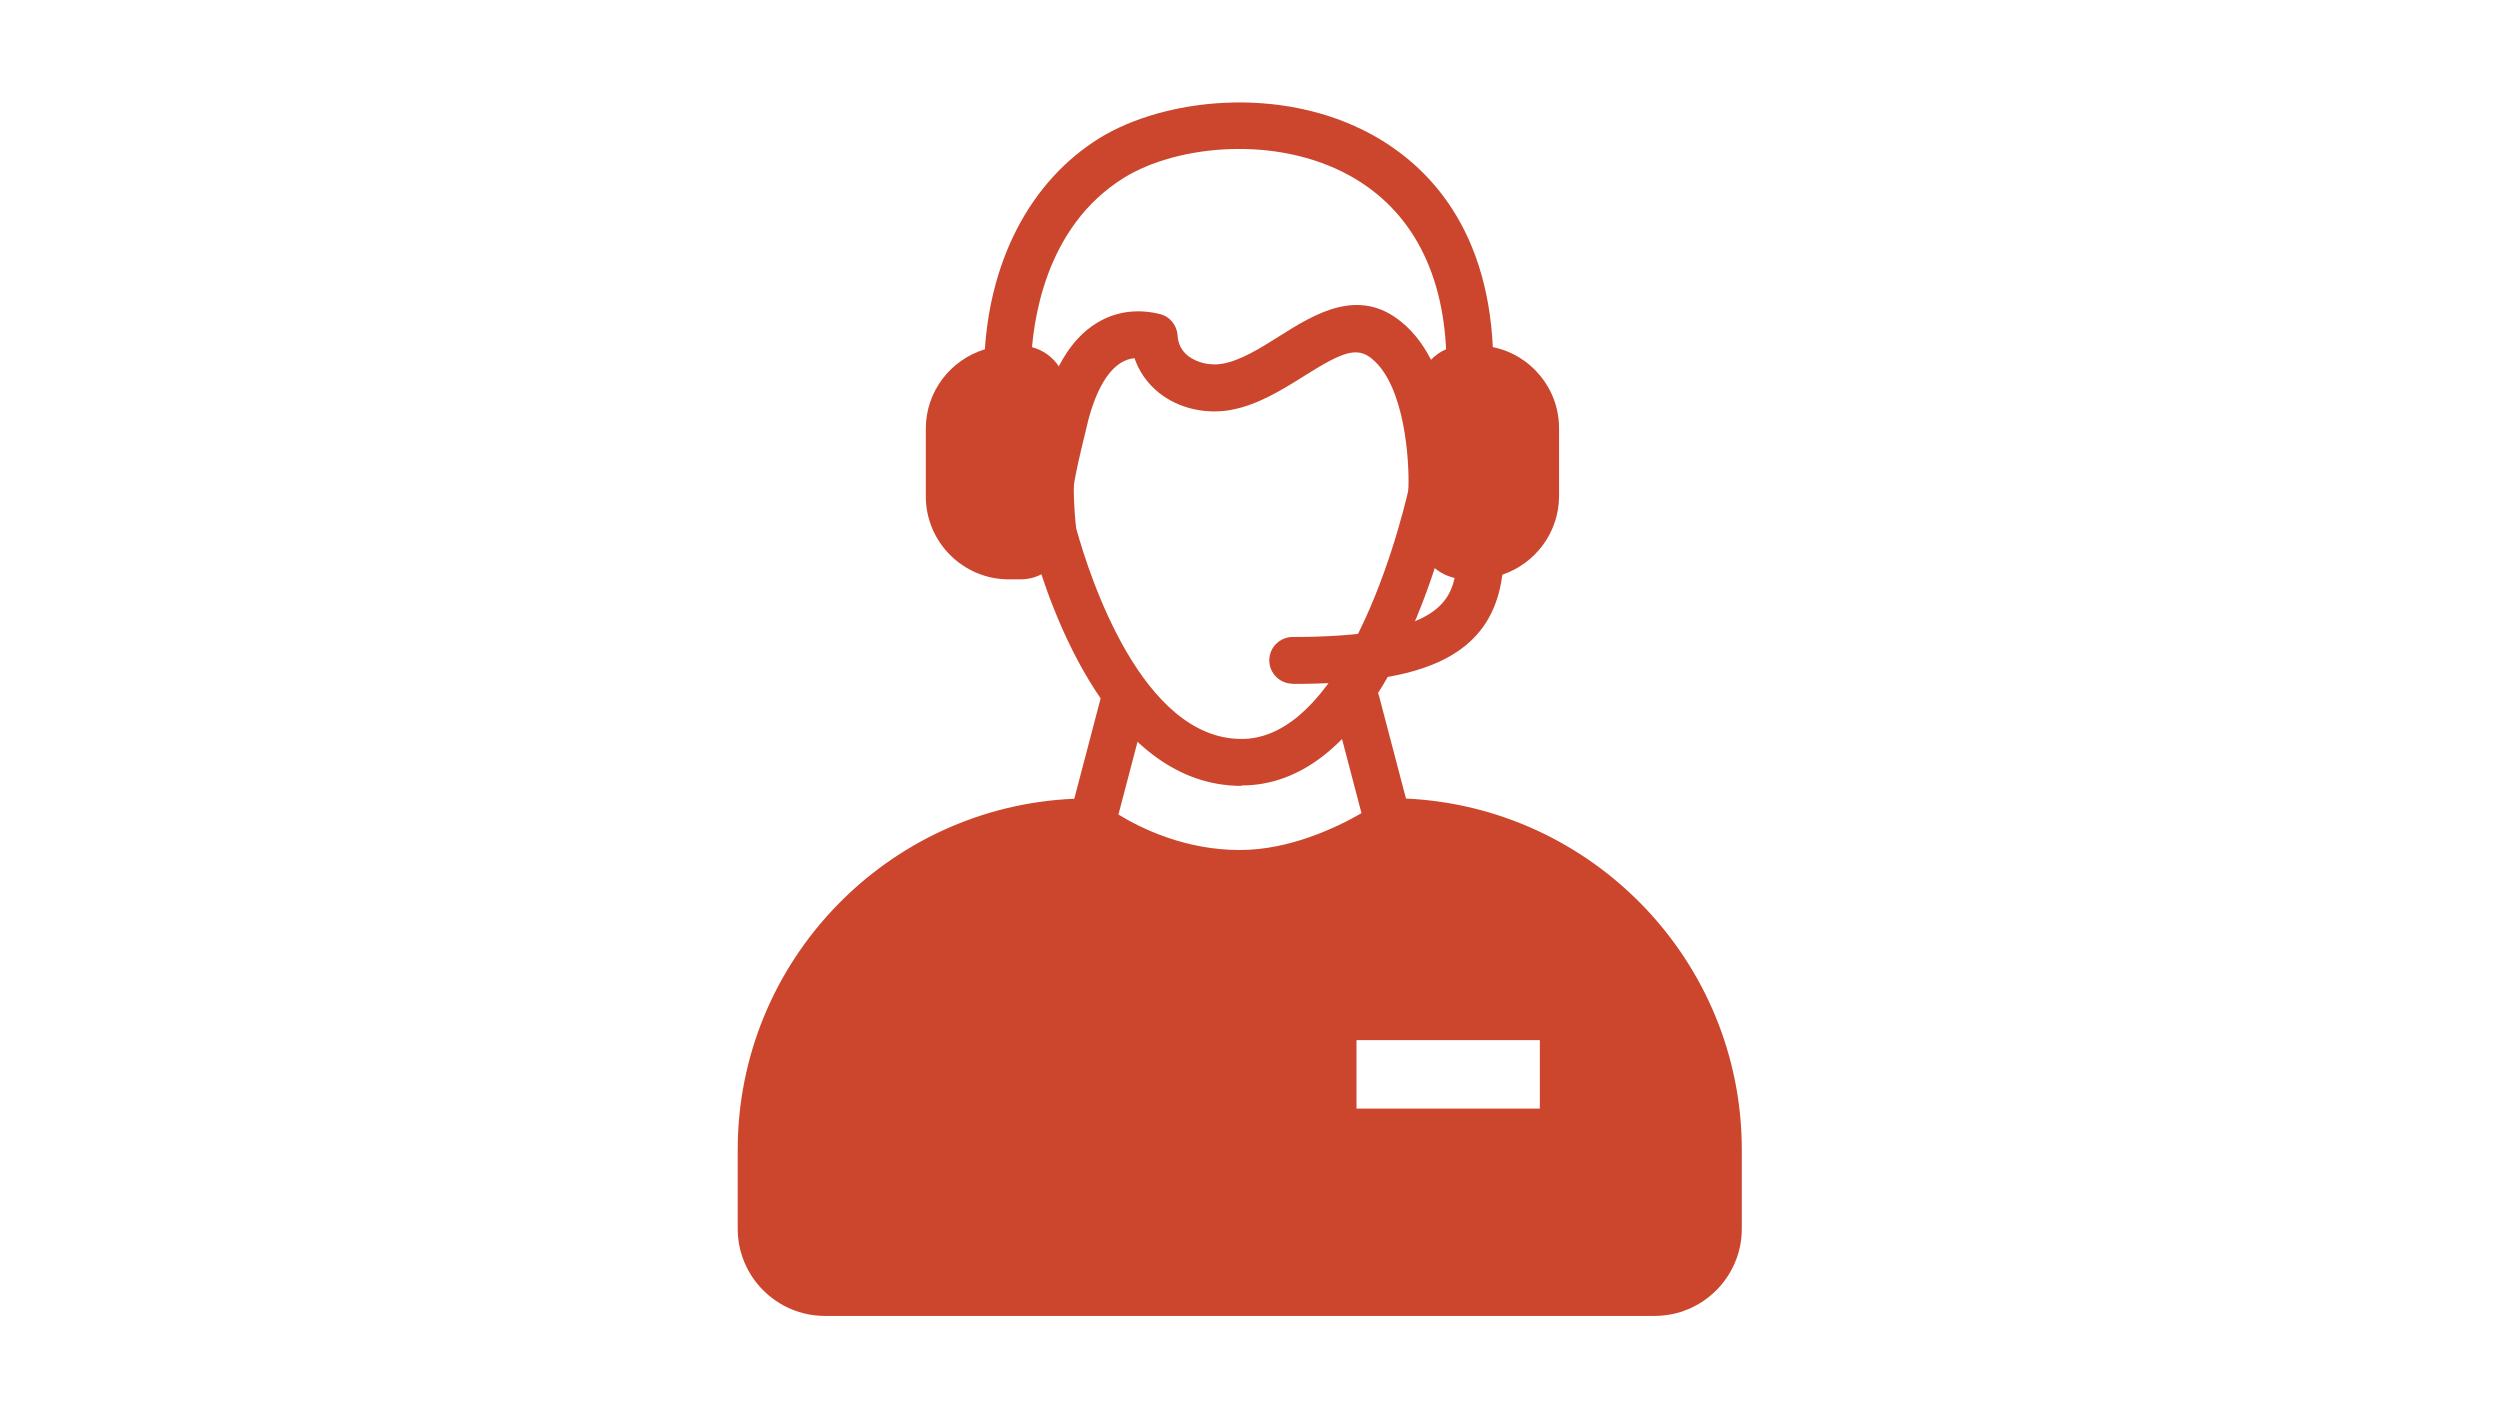 <svg xmlns="http://www.w3.org/2000/svg" fill="none" viewBox="0 0 122 69" height="69" width="122">
<path fill="#CC462E" d="M49.174 18.804C49.174 18.804 49.145 18.804 49.135 18.804C48.507 18.785 48.013 18.253 48.032 17.625C48.197 12.813 50.248 8.852 53.662 6.736C56.767 4.823 62.473 4.117 66.952 6.572C69.612 8.031 72.794 11.142 72.871 17.645C72.871 18.273 72.378 18.794 71.739 18.794C71.739 18.794 71.739 18.794 71.73 18.794C71.101 18.794 70.598 18.292 70.588 17.664C70.54 13.383 68.905 10.243 65.849 8.562C62.27 6.591 57.453 7.074 54.861 8.668C50.954 11.084 50.383 15.78 50.315 17.693C50.296 18.311 49.793 18.794 49.174 18.794V18.804Z"></path>
<path fill="#CC462E" d="M69.998 25.461C69.64 25.461 69.292 25.297 69.07 24.988C68.905 24.756 68.789 24.466 68.75 24.157C68.741 24.06 68.731 23.964 68.731 23.867C68.731 23.848 68.731 23.838 68.731 23.819C68.779 22.514 68.567 18.833 66.951 17.509C66.216 16.901 65.51 17.171 63.624 18.36C62.56 19.026 61.361 19.78 60.026 20.012C58.788 20.224 57.492 19.915 56.563 19.171C56.002 18.727 55.596 18.147 55.364 17.48C55.132 17.5 54.909 17.577 54.706 17.702C53.981 18.147 53.4 19.229 53.023 20.852C52.994 20.988 52.956 21.152 52.907 21.335C52.743 22.031 52.481 23.075 52.385 23.819C52.298 24.447 51.717 24.872 51.098 24.785C50.47 24.698 50.044 24.118 50.131 23.5C50.247 22.649 50.518 21.529 50.702 20.794C50.74 20.62 50.779 20.456 50.808 20.331C51.331 18.079 52.249 16.533 53.526 15.76C54.435 15.2 55.499 15.055 56.602 15.325C57.086 15.441 57.434 15.867 57.463 16.359C57.492 16.794 57.666 17.123 57.985 17.374C58.411 17.702 59.059 17.857 59.649 17.751C60.539 17.596 61.496 16.997 62.415 16.417C64.146 15.325 66.303 13.973 68.412 15.731C71.052 17.896 71.052 22.823 71.023 23.78C71.275 24.273 71.13 24.891 70.675 25.22C70.472 25.365 70.24 25.432 70.008 25.432L69.998 25.461Z"></path>
<path fill="#CC462E" d="M68.78 39.781C68.46 39.761 68.151 39.752 67.832 39.752C67.832 39.752 67.425 40.051 66.739 40.438C65.414 41.182 63.054 42.274 60.51 42.274C57.753 42.274 55.519 41.24 54.271 40.496C53.575 40.08 53.178 39.752 53.178 39.752C52.869 39.752 52.569 39.752 52.259 39.781C48.1 40.013 44.357 41.79 41.591 44.544C38.631 47.501 36.793 51.598 36.793 56.11V59.965C36.793 61.878 38.341 63.424 40.256 63.424H80.744C82.659 63.424 84.207 61.878 84.207 59.965V56.11C84.207 47.395 77.378 40.273 68.78 39.781ZM66.197 50.757H75.144V54.1H66.197V50.757Z"></path>
<path fill="#CC462E" d="M68.615 38.969C68.354 38.959 68.093 38.95 67.832 38.95C67.667 38.95 67.493 39.008 67.358 39.104C67.348 39.104 67.01 39.356 66.439 39.684C65.22 40.389 62.928 41.481 60.5 41.481C57.859 41.481 55.722 40.447 54.581 39.752C54.01 39.404 53.691 39.143 53.681 39.143C53.536 39.027 53.352 38.959 53.168 38.959C52.917 38.959 52.665 38.959 52.424 38.979C43.303 39.365 36 46.902 36 56.11V59.965C36 62.313 37.915 64.217 40.256 64.217H80.744C83.095 64.217 85 62.303 85 59.965V56.11C85 46.911 77.717 39.385 68.605 38.969H68.615ZM83.404 59.965C83.404 61.434 82.205 62.622 80.744 62.622H40.256C38.786 62.622 37.596 61.434 37.596 59.965V56.11C37.596 47.723 44.27 40.863 52.598 40.554C52.694 40.554 52.801 40.554 52.907 40.554C53.033 40.641 53.188 40.757 53.391 40.892C54.59 41.684 57.173 43.076 60.5 43.076C63.527 43.076 66.265 41.665 67.551 40.892C67.774 40.757 67.948 40.641 68.083 40.554C68.209 40.554 68.325 40.554 68.451 40.563C76.759 40.892 83.414 47.742 83.414 56.11V59.965H83.404Z"></path>
<path fill="#CC462E" d="M60.587 38.351C54.3 38.351 51.311 29.983 50.315 26.379C50.189 25.935 50.112 24.456 50.112 23.674C50.112 23.046 50.625 22.534 51.253 22.534C51.882 22.534 52.395 23.046 52.395 23.674C52.395 24.543 52.482 25.577 52.52 25.79C53.197 28.234 55.751 36.061 60.587 36.061C62.541 36.061 64.369 34.505 66.013 31.433C67.648 28.37 68.538 24.775 68.77 23.741C68.828 23.49 68.857 23.345 68.857 23.336C68.983 22.717 69.582 22.311 70.192 22.437C70.811 22.553 71.217 23.152 71.091 23.77C71.091 23.77 71.062 23.944 70.985 24.244C70.666 25.654 69.737 29.288 68.015 32.505C65.945 36.37 63.45 38.331 60.577 38.331L60.587 38.351Z"></path>
<path fill="#CC462E" d="M67.638 40.892C67.135 40.892 66.671 40.554 66.535 40.042L65.094 34.553C64.93 33.945 65.297 33.317 65.907 33.162C66.516 32.998 67.145 33.365 67.3 33.974L68.741 39.462C68.905 40.071 68.538 40.699 67.928 40.853C67.832 40.882 67.735 40.892 67.638 40.892Z"></path>
<path fill="#CC462E" d="M53.401 40.892C53.304 40.892 53.207 40.882 53.111 40.853C52.501 40.689 52.134 40.071 52.298 39.462L53.739 33.974C53.904 33.365 54.523 32.998 55.132 33.162C55.741 33.326 56.109 33.945 55.944 34.553L54.503 40.042C54.368 40.554 53.904 40.892 53.401 40.892Z"></path>
<path fill="#CC462E" d="M63.083 33.365C62.454 33.365 61.941 32.853 61.941 32.225C61.941 31.597 62.454 31.085 63.083 31.085C64.553 31.085 65.82 31.007 66.855 30.863C70.579 30.321 70.985 28.911 71.091 27.394C71.14 26.766 71.681 26.292 72.31 26.341C72.939 26.389 73.413 26.93 73.364 27.558C73.132 30.824 71.217 32.544 67.174 33.123C66.013 33.288 64.669 33.375 63.073 33.375L63.083 33.365Z"></path>
<path fill="#CC462E" d="M49.232 17.664H49.793C50.596 17.664 51.244 18.311 51.244 19.113V26.012C51.244 26.814 50.596 27.461 49.793 27.461H49.232C47.433 27.461 45.982 26.002 45.982 24.215V20.91C45.982 19.113 47.443 17.664 49.232 17.664Z"></path>
<path fill="#CC462E" d="M51.669 17.876C51.369 17.422 50.905 17.084 50.353 16.939C50.17 16.891 49.986 16.872 49.792 16.872H49.231C48.825 16.872 48.429 16.93 48.061 17.046C46.398 17.548 45.179 19.094 45.179 20.92V24.224C45.179 26.456 46.997 28.273 49.231 28.273H49.792C50.16 28.273 50.508 28.186 50.808 28.032C51.543 27.655 52.046 26.901 52.046 26.022V19.123C52.046 18.669 51.911 18.234 51.669 17.876ZM50.45 26.022C50.45 26.167 50.402 26.302 50.325 26.408C50.208 26.572 50.015 26.669 49.802 26.669H49.241C47.887 26.669 46.784 25.568 46.784 24.215V20.91C46.784 19.819 47.5 18.891 48.496 18.572C48.729 18.495 48.98 18.456 49.241 18.456H49.802C49.86 18.456 49.918 18.456 49.967 18.476C50.247 18.553 50.45 18.804 50.45 19.104V26.002V26.022Z"></path>
<path fill="#CC462E" d="M72.019 27.481H71.458C70.656 27.481 70.007 26.833 70.007 26.031V19.133C70.007 18.331 70.656 17.683 71.458 17.683H72.019C73.818 17.683 75.269 19.142 75.269 20.93V24.234C75.269 26.031 73.809 27.481 72.019 27.481Z"></path>
<path fill="#CC462E" d="M71.042 18.582C71.042 18.582 71.023 18.562 71.013 18.553C71.013 18.553 70.994 18.543 70.984 18.533C70.965 18.514 70.946 18.495 70.926 18.475C70.926 18.475 70.917 18.466 70.907 18.456C70.888 18.437 70.868 18.417 70.849 18.398C70.849 18.398 70.839 18.389 70.83 18.379C70.83 18.369 70.81 18.36 70.801 18.35C70.801 18.34 70.781 18.331 70.781 18.321C70.762 18.292 70.743 18.263 70.733 18.234C70.714 18.205 70.704 18.176 70.684 18.147C70.684 18.147 70.684 18.147 70.684 18.137C70.675 18.118 70.665 18.089 70.656 18.07C70.656 18.06 70.656 18.05 70.646 18.041C70.646 18.012 70.626 17.983 70.626 17.963C70.588 17.992 70.54 18.021 70.501 18.06C70.481 18.079 70.472 18.089 70.452 18.108C70.414 18.147 70.375 18.186 70.346 18.224C70.336 18.244 70.317 18.253 70.307 18.273C70.288 18.292 70.278 18.311 70.259 18.34C70.249 18.36 70.24 18.369 70.23 18.389C70.23 18.398 70.211 18.417 70.201 18.427C70.201 18.427 70.201 18.427 70.201 18.437C70.182 18.466 70.172 18.495 70.162 18.514C70.162 18.514 70.162 18.514 70.162 18.524C70.162 18.543 70.143 18.562 70.143 18.582C70.133 18.611 70.124 18.63 70.114 18.659C70.114 18.669 70.114 18.688 70.104 18.698C70.104 18.707 70.104 18.727 70.094 18.736C70.094 18.765 70.075 18.794 70.075 18.823C70.075 18.852 70.066 18.881 70.056 18.91C70.056 18.91 70.056 18.959 70.056 18.978C70.056 18.978 70.056 18.988 70.056 18.997C70.056 19.017 70.056 19.036 70.056 19.046C70.056 19.075 70.056 19.104 70.056 19.132V22.447C70.056 22.447 70.085 22.447 70.104 22.447C70.114 22.447 70.133 22.447 70.143 22.447C70.162 22.447 70.182 22.447 70.201 22.447C70.22 22.447 70.24 22.447 70.259 22.447C70.278 22.447 70.298 22.447 70.317 22.466C70.336 22.466 70.356 22.476 70.375 22.485C70.394 22.485 70.414 22.495 70.433 22.505C70.433 22.505 70.452 22.505 70.452 22.514C70.472 22.514 70.481 22.524 70.501 22.534C70.501 22.534 70.501 22.534 70.51 22.534C70.51 22.534 70.52 22.534 70.53 22.534C70.549 22.534 70.569 22.553 70.578 22.563C70.578 22.563 70.578 22.563 70.588 22.563C70.588 22.563 70.607 22.563 70.607 22.572C70.617 22.572 70.626 22.582 70.636 22.591C70.636 22.591 70.646 22.591 70.656 22.601C70.656 22.601 70.656 22.601 70.665 22.611C70.714 22.649 70.752 22.688 70.801 22.727V19.065C70.801 18.852 70.907 18.659 71.062 18.543C71.062 18.543 71.052 18.543 71.042 18.533V18.582ZM71.042 18.582C71.042 18.582 71.023 18.562 71.013 18.562C71.013 18.562 70.994 18.553 70.984 18.543C70.965 18.524 70.946 18.504 70.926 18.485C70.926 18.485 70.917 18.475 70.907 18.466C70.888 18.446 70.868 18.427 70.849 18.408C70.849 18.408 70.839 18.398 70.83 18.389C70.83 18.379 70.81 18.369 70.801 18.36C70.801 18.35 70.781 18.34 70.781 18.331C70.762 18.302 70.743 18.273 70.733 18.244C70.733 18.244 70.723 18.224 70.714 18.215C70.704 18.195 70.694 18.176 70.684 18.157C70.684 18.157 70.684 18.157 70.684 18.147C70.675 18.128 70.665 18.099 70.656 18.079C70.656 18.07 70.656 18.06 70.646 18.05C70.646 18.021 70.626 17.992 70.626 17.973C70.588 18.002 70.54 18.031 70.501 18.07C70.481 18.089 70.472 18.099 70.452 18.118C70.414 18.157 70.375 18.195 70.346 18.234C70.336 18.253 70.317 18.263 70.307 18.282C70.288 18.302 70.278 18.321 70.259 18.35C70.249 18.369 70.24 18.379 70.23 18.398C70.23 18.408 70.211 18.427 70.201 18.437C70.201 18.437 70.201 18.437 70.201 18.446C70.182 18.475 70.172 18.504 70.162 18.524C70.162 18.524 70.162 18.524 70.162 18.533C70.162 18.553 70.143 18.572 70.143 18.591C70.133 18.62 70.124 18.64 70.114 18.669C70.114 18.678 70.114 18.698 70.104 18.707C70.104 18.717 70.104 18.736 70.094 18.746C70.094 18.775 70.075 18.804 70.075 18.833C70.075 18.862 70.066 18.891 70.056 18.92C70.056 18.92 70.056 18.968 70.056 18.988C70.056 18.988 70.056 18.997 70.056 19.007C70.056 19.026 70.056 19.046 70.056 19.055C70.056 19.084 70.056 19.113 70.056 19.142V22.456C70.056 22.456 70.085 22.456 70.104 22.456C70.114 22.456 70.133 22.456 70.143 22.456C70.162 22.456 70.182 22.456 70.201 22.456C70.22 22.456 70.24 22.456 70.259 22.456C70.278 22.456 70.298 22.456 70.317 22.476C70.336 22.476 70.356 22.485 70.375 22.495C70.394 22.495 70.414 22.505 70.433 22.514C70.433 22.514 70.452 22.514 70.452 22.524C70.472 22.524 70.481 22.534 70.501 22.543C70.501 22.543 70.501 22.543 70.51 22.543C70.51 22.543 70.52 22.543 70.53 22.543C70.549 22.543 70.569 22.563 70.578 22.572C70.578 22.572 70.578 22.572 70.588 22.572C70.588 22.572 70.607 22.572 70.607 22.582C70.617 22.582 70.626 22.591 70.636 22.601C70.636 22.601 70.646 22.601 70.656 22.611C70.656 22.611 70.656 22.611 70.665 22.62C70.714 22.659 70.752 22.698 70.801 22.736V19.075C70.801 18.862 70.907 18.669 71.062 18.553C71.062 18.553 71.052 18.553 71.042 18.543V18.582ZM71.042 18.582C71.042 18.582 71.023 18.562 71.013 18.562C71.013 18.562 70.994 18.553 70.984 18.543C70.965 18.524 70.946 18.504 70.926 18.485C70.926 18.485 70.917 18.475 70.907 18.466C70.888 18.446 70.868 18.427 70.849 18.408C70.849 18.408 70.839 18.398 70.83 18.389C70.83 18.379 70.81 18.369 70.801 18.36C70.801 18.35 70.781 18.34 70.781 18.331C70.762 18.302 70.743 18.273 70.733 18.244C70.733 18.244 70.723 18.224 70.714 18.215C70.704 18.195 70.694 18.176 70.684 18.157C70.684 18.157 70.684 18.157 70.684 18.147C70.675 18.128 70.665 18.099 70.656 18.079C70.656 18.07 70.656 18.06 70.646 18.05C70.646 18.021 70.626 17.992 70.626 17.973C70.588 18.002 70.54 18.031 70.501 18.07C70.481 18.089 70.472 18.099 70.452 18.118C70.414 18.157 70.375 18.195 70.346 18.234C70.336 18.253 70.317 18.263 70.307 18.282C70.288 18.302 70.278 18.321 70.259 18.35C70.249 18.369 70.24 18.379 70.23 18.398C70.23 18.408 70.211 18.427 70.201 18.437C70.201 18.437 70.201 18.437 70.201 18.446C70.182 18.475 70.172 18.504 70.162 18.524C70.162 18.524 70.162 18.524 70.162 18.533C70.162 18.553 70.143 18.572 70.143 18.591C70.133 18.62 70.124 18.64 70.114 18.669C70.114 18.678 70.114 18.698 70.104 18.707C70.104 18.717 70.104 18.736 70.094 18.746C70.094 18.775 70.075 18.804 70.075 18.833C70.075 18.862 70.066 18.891 70.056 18.92C70.056 18.92 70.056 18.968 70.056 18.988C70.056 18.988 70.056 18.997 70.056 19.007C70.056 19.026 70.056 19.046 70.056 19.055C70.056 19.084 70.056 19.113 70.056 19.142V22.456C70.056 22.456 70.085 22.456 70.104 22.456C70.114 22.456 70.133 22.456 70.143 22.456C70.162 22.456 70.182 22.456 70.201 22.456C70.22 22.456 70.24 22.456 70.259 22.456C70.278 22.456 70.298 22.456 70.317 22.476C70.336 22.476 70.356 22.485 70.375 22.495C70.394 22.495 70.414 22.505 70.433 22.514C70.433 22.514 70.452 22.514 70.452 22.524C70.472 22.524 70.481 22.534 70.501 22.543C70.501 22.543 70.501 22.543 70.51 22.543C70.51 22.543 70.52 22.543 70.53 22.543C70.549 22.543 70.569 22.563 70.578 22.572C70.578 22.572 70.578 22.572 70.588 22.572C70.588 22.572 70.607 22.572 70.607 22.582C70.617 22.582 70.626 22.591 70.636 22.601C70.636 22.601 70.646 22.601 70.656 22.611C70.656 22.611 70.656 22.611 70.665 22.62C70.714 22.659 70.752 22.698 70.801 22.736V19.075C70.801 18.862 70.907 18.669 71.062 18.553C71.062 18.553 71.052 18.553 71.042 18.543V18.582ZM71.042 18.582C71.042 18.582 71.023 18.562 71.013 18.562C71.013 18.562 70.994 18.553 70.984 18.543C70.965 18.524 70.946 18.504 70.926 18.485C70.926 18.485 70.917 18.475 70.907 18.466C70.888 18.446 70.868 18.427 70.849 18.408C70.849 18.408 70.839 18.398 70.83 18.389C70.83 18.379 70.81 18.369 70.801 18.36C70.801 18.35 70.781 18.34 70.781 18.331C70.762 18.302 70.743 18.273 70.733 18.244C70.733 18.244 70.723 18.224 70.714 18.215C70.704 18.195 70.694 18.176 70.684 18.157C70.684 18.157 70.684 18.157 70.684 18.147C70.675 18.128 70.665 18.099 70.656 18.079C70.656 18.07 70.656 18.06 70.646 18.05C70.646 18.021 70.626 17.992 70.626 17.973C70.588 18.002 70.54 18.031 70.501 18.07C70.481 18.089 70.472 18.099 70.452 18.118C70.414 18.157 70.375 18.195 70.346 18.234C70.336 18.253 70.317 18.263 70.307 18.282C70.288 18.302 70.278 18.321 70.259 18.35C70.249 18.369 70.24 18.379 70.23 18.398C70.23 18.408 70.211 18.427 70.201 18.437C70.201 18.437 70.201 18.437 70.201 18.446C70.182 18.475 70.172 18.504 70.162 18.524C70.162 18.524 70.162 18.524 70.162 18.533C70.162 18.553 70.143 18.572 70.143 18.591C70.133 18.62 70.124 18.64 70.114 18.669C70.114 18.678 70.114 18.698 70.104 18.707C70.104 18.717 70.104 18.736 70.094 18.746C70.094 18.775 70.075 18.804 70.075 18.833C70.075 18.862 70.066 18.891 70.056 18.92C70.056 18.92 70.056 18.968 70.056 18.988C70.056 18.988 70.056 18.997 70.056 19.007C70.056 19.026 70.056 19.046 70.056 19.055C70.056 19.084 70.056 19.113 70.056 19.142V22.456C70.056 22.456 70.085 22.456 70.104 22.456C70.114 22.456 70.133 22.456 70.143 22.456C70.162 22.456 70.182 22.456 70.201 22.456C70.22 22.456 70.24 22.456 70.259 22.456C70.278 22.456 70.298 22.456 70.317 22.476C70.336 22.476 70.356 22.485 70.375 22.495C70.394 22.495 70.414 22.505 70.433 22.514C70.433 22.514 70.452 22.514 70.452 22.524C70.472 22.524 70.481 22.534 70.501 22.543C70.501 22.543 70.501 22.543 70.51 22.543C70.51 22.543 70.52 22.543 70.53 22.543C70.549 22.543 70.569 22.563 70.578 22.572C70.578 22.572 70.578 22.572 70.588 22.572C70.588 22.572 70.607 22.572 70.607 22.582C70.617 22.582 70.626 22.591 70.636 22.601C70.636 22.601 70.646 22.601 70.656 22.611C70.656 22.611 70.656 22.611 70.665 22.62C70.714 22.659 70.752 22.698 70.801 22.736V19.075C70.801 18.862 70.907 18.669 71.062 18.553C71.062 18.553 71.052 18.553 71.042 18.543V18.582ZM71.042 18.582C71.042 18.582 71.023 18.562 71.013 18.562C71.013 18.562 70.994 18.553 70.984 18.543C70.965 18.524 70.946 18.504 70.926 18.485C70.926 18.485 70.917 18.475 70.907 18.466C70.888 18.446 70.868 18.427 70.849 18.408C70.849 18.408 70.839 18.398 70.83 18.389C70.83 18.379 70.81 18.369 70.801 18.36C70.801 18.35 70.781 18.34 70.781 18.331C70.762 18.302 70.743 18.273 70.733 18.244C70.733 18.244 70.723 18.224 70.714 18.215C70.704 18.195 70.694 18.176 70.684 18.157C70.684 18.157 70.684 18.157 70.684 18.147C70.675 18.128 70.665 18.099 70.656 18.079C70.656 18.07 70.656 18.06 70.646 18.05C70.646 18.021 70.626 17.992 70.626 17.973C70.588 18.002 70.54 18.031 70.501 18.07C70.481 18.089 70.472 18.099 70.452 18.118C70.414 18.157 70.375 18.195 70.346 18.234C70.336 18.253 70.317 18.263 70.307 18.282C70.288 18.302 70.278 18.321 70.259 18.35C70.249 18.369 70.24 18.379 70.23 18.398C70.23 18.408 70.211 18.427 70.201 18.437C70.201 18.437 70.201 18.437 70.201 18.446C70.182 18.475 70.172 18.504 70.162 18.524C70.162 18.524 70.162 18.524 70.162 18.533C70.162 18.553 70.143 18.572 70.143 18.591C70.133 18.62 70.124 18.64 70.114 18.669C70.114 18.678 70.114 18.698 70.104 18.707C70.104 18.717 70.104 18.736 70.094 18.746C70.094 18.775 70.075 18.804 70.075 18.833C70.075 18.862 70.066 18.891 70.056 18.92C70.056 18.92 70.056 18.968 70.056 18.988C70.056 18.988 70.056 18.997 70.056 19.007C70.056 19.026 70.056 19.046 70.056 19.055C70.056 19.084 70.056 19.113 70.056 19.142V22.456C70.056 22.456 70.085 22.456 70.104 22.456C70.114 22.456 70.133 22.456 70.143 22.456C70.162 22.456 70.182 22.456 70.201 22.456C70.22 22.456 70.24 22.456 70.259 22.456C70.278 22.456 70.298 22.456 70.317 22.476C70.336 22.476 70.356 22.485 70.375 22.495C70.394 22.495 70.414 22.505 70.433 22.514C70.433 22.514 70.452 22.514 70.452 22.524C70.472 22.524 70.481 22.534 70.501 22.543C70.501 22.543 70.501 22.543 70.51 22.543C70.51 22.543 70.52 22.543 70.53 22.543C70.549 22.543 70.569 22.563 70.578 22.572C70.578 22.572 70.578 22.572 70.588 22.572C70.588 22.572 70.607 22.572 70.607 22.582C70.617 22.582 70.626 22.591 70.636 22.601C70.636 22.601 70.646 22.601 70.656 22.611C70.656 22.611 70.656 22.611 70.665 22.62C70.714 22.659 70.752 22.698 70.801 22.736V19.075C70.801 18.862 70.907 18.669 71.062 18.553C71.062 18.553 71.052 18.553 71.042 18.543V18.582ZM71.042 18.582C71.042 18.582 71.023 18.562 71.013 18.562C71.013 18.562 70.994 18.553 70.984 18.543C70.965 18.524 70.946 18.504 70.926 18.485C70.926 18.485 70.917 18.475 70.907 18.466C70.888 18.446 70.868 18.427 70.849 18.408C70.849 18.408 70.839 18.398 70.83 18.389C70.83 18.379 70.81 18.369 70.801 18.36C70.801 18.35 70.781 18.34 70.781 18.331C70.762 18.302 70.743 18.273 70.733 18.244C70.733 18.244 70.723 18.224 70.714 18.215C70.704 18.195 70.694 18.176 70.684 18.157C70.684 18.157 70.684 18.157 70.684 18.147C70.675 18.128 70.665 18.099 70.656 18.079C70.656 18.07 70.656 18.06 70.646 18.05C70.646 18.021 70.626 17.992 70.626 17.973C70.588 18.002 70.54 18.031 70.501 18.07C70.481 18.089 70.472 18.099 70.452 18.118C70.414 18.157 70.375 18.195 70.346 18.234C70.336 18.253 70.317 18.263 70.307 18.282C70.288 18.302 70.278 18.321 70.259 18.35C70.249 18.369 70.24 18.379 70.23 18.398C70.23 18.408 70.211 18.427 70.201 18.437C70.201 18.437 70.201 18.437 70.201 18.446C70.182 18.475 70.172 18.504 70.162 18.524C70.162 18.524 70.162 18.524 70.162 18.533C70.162 18.553 70.143 18.572 70.143 18.591C70.133 18.62 70.124 18.64 70.114 18.669C70.114 18.678 70.114 18.698 70.104 18.707C70.104 18.717 70.104 18.736 70.094 18.746C70.094 18.775 70.075 18.804 70.075 18.833C70.075 18.862 70.066 18.891 70.056 18.92C70.056 18.92 70.056 18.968 70.056 18.988C70.056 18.988 70.056 18.997 70.056 19.007C70.056 19.026 70.056 19.046 70.056 19.055C70.056 19.084 70.056 19.113 70.056 19.142V22.456C70.056 22.456 70.085 22.456 70.104 22.456C70.114 22.456 70.133 22.456 70.143 22.456C70.162 22.456 70.182 22.456 70.201 22.456C70.22 22.456 70.24 22.456 70.259 22.456C70.278 22.456 70.298 22.456 70.317 22.476C70.336 22.476 70.356 22.485 70.375 22.495C70.394 22.495 70.414 22.505 70.433 22.514C70.433 22.514 70.452 22.514 70.452 22.524C70.472 22.524 70.481 22.534 70.501 22.543C70.501 22.543 70.501 22.543 70.51 22.543C70.51 22.543 70.52 22.543 70.53 22.543C70.549 22.543 70.569 22.563 70.578 22.572C70.578 22.572 70.578 22.572 70.588 22.572C70.588 22.572 70.607 22.572 70.607 22.582C70.617 22.582 70.626 22.591 70.636 22.601C70.636 22.601 70.646 22.601 70.656 22.611C70.656 22.611 70.656 22.611 70.665 22.62C70.714 22.659 70.752 22.698 70.801 22.736V19.075C70.801 18.862 70.907 18.669 71.062 18.553C71.062 18.553 71.052 18.553 71.042 18.543V18.582ZM71.042 18.582C71.042 18.582 71.023 18.562 71.013 18.562C71.013 18.562 70.994 18.553 70.984 18.543C70.965 18.524 70.946 18.504 70.926 18.485C70.926 18.485 70.917 18.475 70.907 18.466C70.888 18.446 70.868 18.427 70.849 18.408C70.849 18.408 70.839 18.398 70.83 18.389C70.83 18.379 70.81 18.369 70.801 18.36C70.801 18.35 70.781 18.34 70.781 18.331C70.762 18.302 70.743 18.273 70.733 18.244C70.733 18.244 70.723 18.224 70.714 18.215C70.704 18.195 70.694 18.176 70.684 18.157C70.684 18.157 70.684 18.157 70.684 18.147C70.675 18.128 70.665 18.099 70.656 18.079C70.656 18.07 70.656 18.06 70.646 18.05C70.646 18.021 70.626 17.992 70.626 17.973C70.588 18.002 70.54 18.031 70.501 18.07C70.481 18.089 70.472 18.099 70.452 18.118C70.414 18.157 70.375 18.195 70.346 18.234C70.336 18.253 70.317 18.263 70.307 18.282C70.288 18.302 70.278 18.321 70.259 18.35C70.249 18.369 70.24 18.379 70.23 18.398C70.23 18.408 70.211 18.427 70.201 18.437C70.201 18.437 70.201 18.437 70.201 18.446C70.182 18.475 70.172 18.504 70.162 18.524C70.162 18.524 70.162 18.524 70.162 18.533C70.162 18.553 70.143 18.572 70.143 18.591C70.133 18.62 70.124 18.64 70.114 18.669C70.114 18.678 70.114 18.698 70.104 18.707C70.104 18.717 70.104 18.736 70.094 18.746C70.094 18.775 70.075 18.804 70.075 18.833C70.075 18.862 70.066 18.891 70.056 18.92C70.056 18.92 70.056 18.968 70.056 18.988C70.056 18.988 70.056 18.997 70.056 19.007C70.056 19.026 70.056 19.046 70.056 19.055C70.056 19.084 70.056 19.113 70.056 19.142V22.456C70.056 22.456 70.085 22.456 70.104 22.456C70.114 22.456 70.133 22.456 70.143 22.456C70.162 22.456 70.182 22.456 70.201 22.456C70.22 22.456 70.24 22.456 70.259 22.456C70.278 22.456 70.298 22.456 70.317 22.476C70.336 22.476 70.356 22.485 70.375 22.495C70.394 22.495 70.414 22.505 70.433 22.514C70.433 22.514 70.452 22.514 70.452 22.524C70.472 22.524 70.481 22.534 70.501 22.543C70.501 22.543 70.501 22.543 70.51 22.543C70.51 22.543 70.52 22.543 70.53 22.543C70.549 22.543 70.569 22.563 70.578 22.572C70.578 22.572 70.578 22.572 70.588 22.572C70.588 22.572 70.607 22.572 70.607 22.582C70.617 22.582 70.626 22.591 70.636 22.601C70.636 22.601 70.646 22.601 70.656 22.611C70.656 22.611 70.656 22.611 70.665 22.62C70.714 22.659 70.752 22.698 70.801 22.736V19.075C70.801 18.862 70.907 18.669 71.062 18.553C71.062 18.553 71.052 18.553 71.042 18.543V18.582ZM71.042 18.582C71.042 18.582 71.023 18.562 71.013 18.562C71.013 18.562 70.994 18.553 70.984 18.543C70.965 18.524 70.946 18.504 70.926 18.485C70.926 18.485 70.917 18.475 70.907 18.466C70.888 18.446 70.868 18.427 70.849 18.408C70.849 18.408 70.839 18.398 70.83 18.389C70.83 18.379 70.81 18.369 70.801 18.36C70.801 18.35 70.781 18.34 70.781 18.331C70.762 18.302 70.743 18.273 70.733 18.244C70.733 18.244 70.723 18.224 70.714 18.215C70.704 18.195 70.694 18.176 70.684 18.157C70.684 18.157 70.684 18.157 70.684 18.147C70.675 18.128 70.665 18.099 70.656 18.079C70.656 18.07 70.656 18.06 70.646 18.05C70.646 18.021 70.626 17.992 70.626 17.973C70.588 18.002 70.54 18.031 70.501 18.07C70.481 18.089 70.472 18.099 70.452 18.118C70.414 18.157 70.375 18.195 70.346 18.234C70.336 18.253 70.317 18.263 70.307 18.282C70.288 18.302 70.278 18.321 70.259 18.35C70.249 18.369 70.24 18.379 70.23 18.398C70.23 18.408 70.211 18.427 70.201 18.437C70.201 18.437 70.201 18.437 70.201 18.446C70.182 18.475 70.172 18.504 70.162 18.524C70.162 18.524 70.162 18.524 70.162 18.533C70.162 18.553 70.143 18.572 70.143 18.591C70.133 18.62 70.124 18.64 70.114 18.669C70.114 18.678 70.114 18.698 70.104 18.707C70.104 18.717 70.104 18.736 70.094 18.746C70.094 18.775 70.075 18.804 70.075 18.833C70.075 18.862 70.066 18.891 70.056 18.92C70.056 18.92 70.056 18.968 70.056 18.988C70.056 18.988 70.056 18.997 70.056 19.007C70.056 19.026 70.056 19.046 70.056 19.055C70.056 19.084 70.056 19.113 70.056 19.142V22.456C70.056 22.456 70.085 22.456 70.104 22.456C70.114 22.456 70.133 22.456 70.143 22.456C70.162 22.456 70.182 22.456 70.201 22.456C70.22 22.456 70.24 22.456 70.259 22.456C70.278 22.456 70.298 22.456 70.317 22.476C70.336 22.476 70.356 22.485 70.375 22.495C70.394 22.495 70.414 22.505 70.433 22.514C70.433 22.514 70.452 22.514 70.452 22.524C70.472 22.524 70.481 22.534 70.501 22.543C70.501 22.543 70.501 22.543 70.51 22.543C70.51 22.543 70.52 22.543 70.53 22.543C70.549 22.543 70.569 22.563 70.578 22.572C70.578 22.572 70.578 22.572 70.588 22.572C70.588 22.572 70.607 22.572 70.607 22.582C70.617 22.582 70.626 22.591 70.636 22.601C70.636 22.601 70.646 22.601 70.656 22.611C70.656 22.611 70.656 22.611 70.665 22.62C70.714 22.659 70.752 22.698 70.801 22.736V19.075C70.801 18.862 70.907 18.669 71.062 18.553C71.062 18.553 71.052 18.553 71.042 18.543V18.582ZM71.042 18.582C71.042 18.582 71.023 18.562 71.013 18.562C71.013 18.562 70.994 18.553 70.984 18.543C70.965 18.524 70.946 18.504 70.926 18.485C70.926 18.485 70.917 18.475 70.907 18.466C70.888 18.446 70.868 18.427 70.849 18.408C70.849 18.408 70.839 18.398 70.83 18.389C70.83 18.379 70.81 18.369 70.801 18.36C70.801 18.35 70.781 18.34 70.781 18.331C70.762 18.302 70.743 18.273 70.733 18.244C70.733 18.244 70.723 18.224 70.714 18.215C70.704 18.195 70.694 18.176 70.684 18.157C70.684 18.157 70.684 18.157 70.684 18.147C70.675 18.128 70.665 18.099 70.656 18.079C70.656 18.07 70.656 18.06 70.646 18.05C70.646 18.021 70.626 17.992 70.626 17.973C70.588 18.002 70.54 18.031 70.501 18.07C70.481 18.089 70.472 18.099 70.452 18.118C70.414 18.157 70.375 18.195 70.346 18.234C70.336 18.253 70.317 18.263 70.307 18.282C70.288 18.302 70.278 18.321 70.259 18.35C70.249 18.369 70.24 18.379 70.23 18.398C70.23 18.408 70.211 18.427 70.201 18.437C70.201 18.437 70.201 18.437 70.201 18.446C70.182 18.475 70.172 18.504 70.162 18.524C70.162 18.524 70.162 18.524 70.162 18.533C70.162 18.553 70.143 18.572 70.143 18.591C70.133 18.62 70.124 18.64 70.114 18.669C70.114 18.678 70.114 18.698 70.104 18.707C70.104 18.717 70.104 18.736 70.094 18.746C70.094 18.775 70.075 18.804 70.075 18.833C70.075 18.862 70.066 18.891 70.056 18.92C70.056 18.92 70.056 18.968 70.056 18.988C70.056 18.988 70.056 18.997 70.056 19.007C70.056 19.026 70.056 19.046 70.056 19.055C70.056 19.084 70.056 19.113 70.056 19.142V22.456C70.056 22.456 70.085 22.456 70.104 22.456C70.114 22.456 70.133 22.456 70.143 22.456C70.162 22.456 70.182 22.456 70.201 22.456C70.22 22.456 70.24 22.456 70.259 22.456C70.278 22.456 70.298 22.456 70.317 22.476C70.336 22.476 70.356 22.485 70.375 22.495C70.394 22.495 70.414 22.505 70.433 22.514C70.433 22.514 70.452 22.514 70.452 22.524C70.472 22.524 70.481 22.534 70.501 22.543C70.501 22.543 70.501 22.543 70.51 22.543C70.51 22.543 70.52 22.543 70.53 22.543C70.549 22.543 70.569 22.563 70.578 22.572C70.578 22.572 70.578 22.572 70.588 22.572C70.588 22.572 70.607 22.572 70.607 22.582C70.617 22.582 70.626 22.591 70.636 22.601C70.636 22.601 70.646 22.601 70.656 22.611C70.656 22.611 70.656 22.611 70.665 22.62C70.714 22.659 70.752 22.698 70.801 22.736V19.075C70.801 18.862 70.907 18.669 71.062 18.553C71.062 18.553 71.052 18.553 71.042 18.543V18.582ZM72.841 16.949C72.571 16.891 72.3 16.862 72.019 16.862H71.458C71.139 16.862 70.839 16.93 70.569 17.045C70.288 17.161 70.037 17.345 69.833 17.558C69.447 17.963 69.214 18.504 69.214 19.104V26.002C69.214 26.698 69.534 27.326 70.037 27.741C70.307 27.964 70.636 28.128 70.994 28.205C71.149 28.234 71.304 28.254 71.468 28.254H72.029C72.484 28.254 72.919 28.176 73.325 28.041C74.921 27.5 76.082 25.983 76.082 24.205V20.901C76.082 18.949 74.699 17.316 72.851 16.939L72.841 16.949ZM74.466 24.215C74.466 25.268 73.799 26.167 72.861 26.514C72.6 26.611 72.309 26.669 72.01 26.669H71.449C71.449 26.669 71.42 26.669 71.41 26.669C71.071 26.65 70.801 26.36 70.801 26.022V19.123C70.801 18.91 70.907 18.717 71.062 18.601C71.168 18.514 71.304 18.466 71.449 18.466H72.01C72.174 18.466 72.329 18.485 72.484 18.514C73.615 18.736 74.466 19.732 74.466 20.92V24.224V24.215ZM71.042 18.572C71.042 18.572 71.023 18.553 71.013 18.553C71.013 18.553 70.994 18.543 70.984 18.533C70.965 18.514 70.946 18.495 70.926 18.475C70.926 18.475 70.917 18.466 70.907 18.456C70.888 18.437 70.868 18.417 70.849 18.398C70.849 18.398 70.839 18.389 70.83 18.379C70.83 18.369 70.81 18.36 70.801 18.35C70.801 18.34 70.781 18.331 70.781 18.321C70.762 18.292 70.743 18.263 70.733 18.234C70.733 18.234 70.723 18.215 70.714 18.205C70.704 18.186 70.694 18.166 70.684 18.147C70.684 18.147 70.684 18.147 70.684 18.137C70.675 18.118 70.665 18.089 70.656 18.07C70.656 18.06 70.656 18.05 70.646 18.041C70.646 18.012 70.626 17.983 70.626 17.963C70.588 17.992 70.54 18.021 70.501 18.06C70.481 18.079 70.472 18.089 70.452 18.108C70.414 18.147 70.375 18.186 70.346 18.224C70.336 18.244 70.317 18.253 70.307 18.273C70.288 18.292 70.278 18.311 70.259 18.34C70.249 18.36 70.24 18.369 70.23 18.389C70.23 18.398 70.211 18.417 70.201 18.427C70.201 18.427 70.201 18.427 70.201 18.437C70.182 18.466 70.172 18.495 70.162 18.514C70.162 18.514 70.162 18.514 70.162 18.524C70.162 18.543 70.143 18.562 70.143 18.582C70.133 18.611 70.124 18.63 70.114 18.659C70.114 18.669 70.114 18.688 70.104 18.698C70.104 18.707 70.104 18.727 70.094 18.736C70.094 18.765 70.075 18.794 70.075 18.823C70.075 18.852 70.066 18.881 70.056 18.91C70.056 18.91 70.056 18.959 70.056 18.978C70.056 18.978 70.056 18.988 70.056 18.997C70.056 19.017 70.056 19.036 70.056 19.046C70.056 19.075 70.056 19.104 70.056 19.132V22.447C70.056 22.447 70.085 22.447 70.104 22.447C70.114 22.447 70.133 22.447 70.143 22.447C70.162 22.447 70.182 22.447 70.201 22.447C70.22 22.447 70.24 22.447 70.259 22.447C70.278 22.447 70.298 22.447 70.317 22.466C70.336 22.466 70.356 22.476 70.375 22.485C70.394 22.485 70.414 22.495 70.433 22.505C70.433 22.505 70.452 22.505 70.452 22.514C70.472 22.514 70.481 22.524 70.501 22.534C70.501 22.534 70.501 22.534 70.51 22.534C70.51 22.534 70.52 22.534 70.53 22.534C70.549 22.534 70.569 22.553 70.578 22.563C70.578 22.563 70.578 22.563 70.588 22.563C70.588 22.563 70.607 22.563 70.607 22.572C70.617 22.572 70.626 22.582 70.636 22.591C70.636 22.591 70.646 22.591 70.656 22.601C70.656 22.601 70.656 22.601 70.665 22.611C70.714 22.649 70.752 22.688 70.801 22.727V19.065C70.801 18.852 70.907 18.659 71.062 18.543C71.062 18.543 71.052 18.543 71.042 18.533V18.572ZM71.042 18.572C71.042 18.572 71.023 18.553 71.013 18.553C71.013 18.553 70.994 18.543 70.984 18.533C70.965 18.514 70.946 18.495 70.926 18.475C70.926 18.475 70.917 18.466 70.907 18.456C70.888 18.437 70.868 18.417 70.849 18.398C70.849 18.398 70.839 18.389 70.83 18.379C70.83 18.369 70.81 18.36 70.801 18.35C70.801 18.34 70.781 18.331 70.781 18.321C70.762 18.292 70.743 18.263 70.733 18.234C70.733 18.234 70.723 18.215 70.714 18.205C70.704 18.186 70.694 18.166 70.684 18.147C70.684 18.147 70.684 18.147 70.684 18.137C70.675 18.118 70.665 18.089 70.656 18.07C70.656 18.06 70.656 18.05 70.646 18.041C70.646 18.012 70.626 17.983 70.626 17.963C70.588 17.992 70.54 18.021 70.501 18.06C70.481 18.079 70.472 18.089 70.452 18.108C70.414 18.147 70.375 18.186 70.346 18.224C70.336 18.244 70.317 18.253 70.307 18.273C70.288 18.292 70.278 18.311 70.259 18.34C70.249 18.36 70.24 18.369 70.23 18.389C70.23 18.398 70.211 18.417 70.201 18.427C70.201 18.427 70.201 18.427 70.201 18.437C70.182 18.466 70.172 18.495 70.162 18.514C70.162 18.514 70.162 18.514 70.162 18.524C70.162 18.543 70.143 18.562 70.143 18.582C70.133 18.611 70.124 18.63 70.114 18.659C70.114 18.669 70.114 18.688 70.104 18.698C70.104 18.707 70.104 18.727 70.094 18.736C70.094 18.765 70.075 18.794 70.075 18.823C70.075 18.852 70.066 18.881 70.056 18.91C70.056 18.91 70.056 18.959 70.056 18.978C70.056 18.978 70.056 18.988 70.056 18.997C70.056 19.017 70.056 19.036 70.056 19.046C70.056 19.075 70.056 19.104 70.056 19.132V22.447C70.056 22.447 70.085 22.447 70.104 22.447C70.114 22.447 70.133 22.447 70.143 22.447C70.162 22.447 70.182 22.447 70.201 22.447C70.22 22.447 70.24 22.447 70.259 22.447C70.278 22.447 70.298 22.447 70.317 22.466C70.336 22.466 70.356 22.476 70.375 22.485C70.394 22.485 70.414 22.495 70.433 22.505C70.433 22.505 70.452 22.505 70.452 22.514C70.472 22.514 70.481 22.524 70.501 22.534C70.501 22.534 70.501 22.534 70.51 22.534C70.51 22.534 70.52 22.534 70.53 22.534C70.549 22.534 70.569 22.553 70.578 22.563C70.578 22.563 70.578 22.563 70.588 22.563C70.588 22.563 70.607 22.563 70.607 22.572C70.617 22.572 70.626 22.582 70.636 22.591C70.636 22.591 70.646 22.591 70.656 22.601C70.656 22.601 70.656 22.601 70.665 22.611C70.714 22.649 70.752 22.688 70.801 22.727V19.065C70.801 18.852 70.907 18.659 71.062 18.543C71.062 18.543 71.052 18.543 71.042 18.533V18.572ZM71.042 18.572C71.042 18.572 71.023 18.553 71.013 18.553C71.013 18.553 70.994 18.543 70.984 18.533C70.965 18.514 70.946 18.495 70.926 18.475C70.926 18.475 70.917 18.466 70.907 18.456C70.888 18.437 70.868 18.417 70.849 18.398C70.849 18.398 70.839 18.389 70.83 18.379C70.83 18.369 70.81 18.36 70.801 18.35C70.801 18.34 70.781 18.331 70.781 18.321C70.762 18.292 70.743 18.263 70.733 18.234C70.733 18.234 70.723 18.215 70.714 18.205C70.704 18.186 70.694 18.166 70.684 18.147C70.684 18.147 70.684 18.147 70.684 18.137C70.675 18.118 70.665 18.089 70.656 18.07C70.656 18.06 70.656 18.05 70.646 18.041C70.646 18.012 70.626 17.983 70.626 17.963C70.588 17.992 70.54 18.021 70.501 18.06C70.481 18.079 70.472 18.089 70.452 18.108C70.414 18.147 70.375 18.186 70.346 18.224C70.336 18.244 70.317 18.253 70.307 18.273C70.288 18.292 70.278 18.311 70.259 18.34C70.249 18.36 70.24 18.369 70.23 18.389C70.23 18.398 70.211 18.417 70.201 18.427C70.201 18.427 70.201 18.427 70.201 18.437C70.182 18.466 70.172 18.495 70.162 18.514C70.162 18.514 70.162 18.514 70.162 18.524C70.162 18.543 70.143 18.562 70.143 18.582C70.133 18.611 70.124 18.63 70.114 18.659C70.114 18.669 70.114 18.688 70.104 18.698C70.104 18.707 70.104 18.727 70.094 18.736C70.094 18.765 70.075 18.794 70.075 18.823C70.075 18.852 70.066 18.881 70.056 18.91C70.056 18.91 70.056 18.959 70.056 18.978C70.056 18.978 70.056 18.988 70.056 18.997C70.056 19.017 70.056 19.036 70.056 19.046C70.056 19.075 70.056 19.104 70.056 19.132V22.447C70.056 22.447 70.085 22.447 70.104 22.447C70.114 22.447 70.133 22.447 70.143 22.447C70.162 22.447 70.182 22.447 70.201 22.447C70.22 22.447 70.24 22.447 70.259 22.447C70.278 22.447 70.298 22.447 70.317 22.466C70.336 22.466 70.356 22.476 70.375 22.485C70.394 22.485 70.414 22.495 70.433 22.505C70.433 22.505 70.452 22.505 70.452 22.514C70.472 22.514 70.481 22.524 70.501 22.534C70.501 22.534 70.501 22.534 70.51 22.534C70.51 22.534 70.52 22.534 70.53 22.534C70.549 22.534 70.569 22.553 70.578 22.563C70.578 22.563 70.578 22.563 70.588 22.563C70.588 22.563 70.607 22.563 70.607 22.572C70.617 22.572 70.626 22.582 70.636 22.591C70.636 22.591 70.646 22.591 70.656 22.601C70.656 22.601 70.656 22.601 70.665 22.611C70.714 22.649 70.752 22.688 70.801 22.727V19.065C70.801 18.852 70.907 18.659 71.062 18.543C71.062 18.543 71.052 18.543 71.042 18.533V18.572ZM71.042 18.572C71.042 18.572 71.023 18.553 71.013 18.553C71.013 18.553 70.994 18.543 70.984 18.533C70.965 18.514 70.946 18.495 70.926 18.475C70.926 18.475 70.917 18.466 70.907 18.456C70.888 18.437 70.868 18.417 70.849 18.398C70.849 18.398 70.839 18.389 70.83 18.379C70.83 18.369 70.81 18.36 70.801 18.35C70.801 18.34 70.781 18.331 70.781 18.321C70.762 18.292 70.743 18.263 70.733 18.234C70.733 18.234 70.723 18.215 70.714 18.205C70.704 18.186 70.694 18.166 70.684 18.147C70.684 18.147 70.684 18.147 70.684 18.137C70.675 18.118 70.665 18.089 70.656 18.07C70.656 18.06 70.656 18.05 70.646 18.041C70.646 18.012 70.626 17.983 70.626 17.963C70.588 17.992 70.54 18.021 70.501 18.06C70.481 18.079 70.472 18.089 70.452 18.108C70.414 18.147 70.375 18.186 70.346 18.224C70.336 18.244 70.317 18.253 70.307 18.273C70.288 18.292 70.278 18.311 70.259 18.34C70.249 18.36 70.24 18.369 70.23 18.389C70.23 18.398 70.211 18.417 70.201 18.427C70.201 18.427 70.201 18.427 70.201 18.437C70.182 18.466 70.172 18.495 70.162 18.514C70.162 18.514 70.162 18.514 70.162 18.524C70.162 18.543 70.143 18.562 70.143 18.582C70.133 18.611 70.124 18.63 70.114 18.659C70.114 18.669 70.114 18.688 70.104 18.698C70.104 18.707 70.104 18.727 70.094 18.736C70.094 18.765 70.075 18.794 70.075 18.823C70.075 18.852 70.066 18.881 70.056 18.91C70.056 18.91 70.056 18.959 70.056 18.978C70.056 18.978 70.056 18.988 70.056 18.997C70.056 19.017 70.056 19.036 70.056 19.046C70.056 19.075 70.056 19.104 70.056 19.132V22.447C70.056 22.447 70.085 22.447 70.104 22.447C70.114 22.447 70.133 22.447 70.143 22.447C70.162 22.447 70.182 22.447 70.201 22.447C70.22 22.447 70.24 22.447 70.259 22.447C70.278 22.447 70.298 22.447 70.317 22.466C70.336 22.466 70.356 22.476 70.375 22.485C70.394 22.485 70.414 22.495 70.433 22.505C70.433 22.505 70.452 22.505 70.452 22.514C70.472 22.514 70.481 22.524 70.501 22.534C70.501 22.534 70.501 22.534 70.51 22.534C70.51 22.534 70.52 22.534 70.53 22.534C70.549 22.534 70.569 22.553 70.578 22.563C70.578 22.563 70.578 22.563 70.588 22.563C70.588 22.563 70.607 22.563 70.607 22.572C70.617 22.572 70.626 22.582 70.636 22.591C70.636 22.591 70.646 22.591 70.656 22.601C70.656 22.601 70.656 22.601 70.665 22.611C70.714 22.649 70.752 22.688 70.801 22.727V19.065C70.801 18.852 70.907 18.659 71.062 18.543C71.062 18.543 71.052 18.543 71.042 18.533V18.572ZM71.042 18.572C71.042 18.572 71.023 18.553 71.013 18.553C71.013 18.553 70.994 18.543 70.984 18.533C70.965 18.514 70.946 18.495 70.926 18.475C70.926 18.475 70.917 18.466 70.907 18.456C70.888 18.437 70.868 18.417 70.849 18.398C70.849 18.398 70.839 18.389 70.83 18.379C70.83 18.369 70.81 18.36 70.801 18.35C70.801 18.34 70.781 18.331 70.781 18.321C70.762 18.292 70.743 18.263 70.733 18.234C70.733 18.234 70.723 18.215 70.714 18.205C70.704 18.186 70.694 18.166 70.684 18.147C70.684 18.147 70.684 18.147 70.684 18.137C70.675 18.118 70.665 18.089 70.656 18.07C70.656 18.06 70.656 18.05 70.646 18.041C70.646 18.012 70.626 17.983 70.626 17.963C70.588 17.992 70.54 18.021 70.501 18.06C70.481 18.079 70.472 18.089 70.452 18.108C70.414 18.147 70.375 18.186 70.346 18.224C70.336 18.244 70.317 18.253 70.307 18.273C70.288 18.292 70.278 18.311 70.259 18.34C70.249 18.36 70.24 18.369 70.23 18.389C70.23 18.398 70.211 18.417 70.201 18.427C70.201 18.427 70.201 18.427 70.201 18.437C70.182 18.466 70.172 18.495 70.162 18.514C70.162 18.514 70.162 18.514 70.162 18.524C70.162 18.543 70.143 18.562 70.143 18.582C70.133 18.611 70.124 18.63 70.114 18.659C70.114 18.669 70.114 18.688 70.104 18.698C70.104 18.707 70.104 18.727 70.094 18.736C70.094 18.765 70.075 18.794 70.075 18.823C70.075 18.852 70.066 18.881 70.056 18.91C70.056 18.91 70.056 18.959 70.056 18.978C70.056 18.978 70.056 18.988 70.056 18.997C70.056 19.017 70.056 19.036 70.056 19.046C70.056 19.075 70.056 19.104 70.056 19.132V22.447C70.056 22.447 70.085 22.447 70.104 22.447C70.114 22.447 70.133 22.447 70.143 22.447C70.162 22.447 70.182 22.447 70.201 22.447C70.22 22.447 70.24 22.447 70.259 22.447C70.278 22.447 70.298 22.447 70.317 22.466C70.336 22.466 70.356 22.476 70.375 22.485C70.394 22.485 70.414 22.495 70.433 22.505C70.433 22.505 70.452 22.505 70.452 22.514C70.472 22.514 70.481 22.524 70.501 22.534C70.501 22.534 70.501 22.534 70.51 22.534C70.51 22.534 70.52 22.534 70.53 22.534C70.549 22.534 70.569 22.553 70.578 22.563C70.578 22.563 70.578 22.563 70.588 22.563C70.588 22.563 70.607 22.563 70.607 22.572C70.617 22.572 70.626 22.582 70.636 22.591C70.636 22.591 70.646 22.591 70.656 22.601C70.656 22.601 70.656 22.601 70.665 22.611C70.714 22.649 70.752 22.688 70.801 22.727V19.065C70.801 18.852 70.907 18.659 71.062 18.543C71.062 18.543 71.052 18.543 71.042 18.533V18.572ZM71.042 18.572C71.042 18.572 71.023 18.553 71.013 18.553C71.013 18.553 70.994 18.543 70.984 18.533C70.965 18.514 70.946 18.495 70.926 18.475C70.926 18.475 70.917 18.466 70.907 18.456C70.888 18.437 70.868 18.417 70.849 18.398C70.849 18.398 70.839 18.389 70.83 18.379C70.83 18.369 70.81 18.36 70.801 18.35C70.801 18.34 70.781 18.331 70.781 18.321C70.762 18.292 70.743 18.263 70.733 18.234C70.733 18.234 70.723 18.215 70.714 18.205C70.704 18.186 70.694 18.166 70.684 18.147C70.684 18.147 70.684 18.147 70.684 18.137C70.675 18.118 70.665 18.089 70.656 18.07C70.656 18.06 70.656 18.05 70.646 18.041C70.646 18.012 70.626 17.983 70.626 17.963C70.588 17.992 70.54 18.021 70.501 18.06C70.481 18.079 70.472 18.089 70.452 18.108C70.414 18.147 70.375 18.186 70.346 18.224C70.336 18.244 70.317 18.253 70.307 18.273C70.288 18.292 70.278 18.311 70.259 18.34C70.249 18.36 70.24 18.369 70.23 18.389C70.23 18.398 70.211 18.417 70.201 18.427C70.201 18.427 70.201 18.427 70.201 18.437C70.182 18.466 70.172 18.495 70.162 18.514C70.162 18.514 70.162 18.514 70.162 18.524C70.162 18.543 70.143 18.562 70.143 18.582C70.133 18.611 70.124 18.63 70.114 18.659C70.114 18.669 70.114 18.688 70.104 18.698C70.104 18.707 70.104 18.727 70.094 18.736C70.094 18.765 70.075 18.794 70.075 18.823C70.075 18.852 70.066 18.881 70.056 18.91C70.056 18.91 70.056 18.959 70.056 18.978C70.056 18.978 70.056 18.988 70.056 18.997C70.056 19.017 70.056 19.036 70.056 19.046C70.056 19.075 70.056 19.104 70.056 19.132V22.447C70.056 22.447 70.085 22.447 70.104 22.447C70.114 22.447 70.133 22.447 70.143 22.447C70.162 22.447 70.182 22.447 70.201 22.447C70.22 22.447 70.24 22.447 70.259 22.447C70.278 22.447 70.298 22.447 70.317 22.466C70.336 22.466 70.356 22.476 70.375 22.485C70.394 22.485 70.414 22.495 70.433 22.505C70.433 22.505 70.452 22.505 70.452 22.514C70.472 22.514 70.481 22.524 70.501 22.534C70.501 22.534 70.501 22.534 70.51 22.534C70.51 22.534 70.52 22.534 70.53 22.534C70.549 22.534 70.569 22.553 70.578 22.563C70.578 22.563 70.578 22.563 70.588 22.563C70.588 22.563 70.607 22.563 70.607 22.572C70.617 22.572 70.626 22.582 70.636 22.591C70.636 22.591 70.646 22.591 70.656 22.601C70.656 22.601 70.656 22.601 70.665 22.611C70.714 22.649 70.752 22.688 70.801 22.727V19.065C70.801 18.852 70.907 18.659 71.062 18.543C71.062 18.543 71.052 18.543 71.042 18.533V18.572ZM71.042 18.572C71.042 18.572 71.023 18.553 71.013 18.553C71.013 18.553 70.994 18.543 70.984 18.533C70.965 18.514 70.946 18.495 70.926 18.475C70.926 18.475 70.917 18.466 70.907 18.456C70.888 18.437 70.868 18.417 70.849 18.398C70.849 18.398 70.839 18.389 70.83 18.379C70.83 18.369 70.81 18.36 70.801 18.35C70.801 18.34 70.781 18.331 70.781 18.321C70.762 18.292 70.743 18.263 70.733 18.234C70.733 18.234 70.723 18.215 70.714 18.205C70.704 18.186 70.694 18.166 70.684 18.147C70.684 18.147 70.684 18.147 70.684 18.137C70.675 18.118 70.665 18.089 70.656 18.07C70.656 18.06 70.656 18.05 70.646 18.041C70.646 18.012 70.626 17.983 70.626 17.963C70.588 17.992 70.54 18.021 70.501 18.06C70.481 18.079 70.472 18.089 70.452 18.108C70.414 18.147 70.375 18.186 70.346 18.224C70.336 18.244 70.317 18.253 70.307 18.273C70.288 18.292 70.278 18.311 70.259 18.34C70.249 18.36 70.24 18.369 70.23 18.389C70.23 18.398 70.211 18.417 70.201 18.427C70.201 18.427 70.201 18.427 70.201 18.437C70.182 18.466 70.172 18.495 70.162 18.514C70.162 18.514 70.162 18.514 70.162 18.524C70.162 18.543 70.143 18.562 70.143 18.582C70.133 18.611 70.124 18.63 70.114 18.659C70.114 18.669 70.114 18.688 70.104 18.698C70.104 18.707 70.104 18.727 70.094 18.736C70.094 18.765 70.075 18.794 70.075 18.823C70.075 18.852 70.066 18.881 70.056 18.91C70.056 18.91 70.056 18.959 70.056 18.978C70.056 18.978 70.056 18.988 70.056 18.997C70.056 19.017 70.056 19.036 70.056 19.046C70.056 19.075 70.056 19.104 70.056 19.132V22.447C70.056 22.447 70.085 22.447 70.104 22.447C70.114 22.447 70.133 22.447 70.143 22.447C70.162 22.447 70.182 22.447 70.201 22.447C70.22 22.447 70.24 22.447 70.259 22.447C70.278 22.447 70.298 22.447 70.317 22.466C70.336 22.466 70.356 22.476 70.375 22.485C70.394 22.485 70.414 22.495 70.433 22.505C70.433 22.505 70.452 22.505 70.452 22.514C70.472 22.514 70.481 22.524 70.501 22.534C70.501 22.534 70.501 22.534 70.51 22.534C70.51 22.534 70.52 22.534 70.53 22.534C70.549 22.534 70.569 22.553 70.578 22.563C70.578 22.563 70.578 22.563 70.588 22.563C70.588 22.563 70.607 22.563 70.607 22.572C70.617 22.572 70.626 22.582 70.636 22.591C70.636 22.591 70.646 22.591 70.656 22.601C70.656 22.601 70.656 22.601 70.665 22.611C70.714 22.649 70.752 22.688 70.801 22.727V19.065C70.801 18.852 70.907 18.659 71.062 18.543C71.062 18.543 71.052 18.543 71.042 18.533V18.572ZM71.042 18.572C71.042 18.572 71.023 18.553 71.013 18.553C71.013 18.553 70.994 18.543 70.984 18.533C70.965 18.514 70.946 18.495 70.926 18.475C70.926 18.475 70.917 18.466 70.907 18.456C70.888 18.437 70.868 18.417 70.849 18.398C70.849 18.398 70.839 18.389 70.83 18.379C70.83 18.369 70.81 18.36 70.801 18.35C70.801 18.34 70.781 18.331 70.781 18.321C70.762 18.292 70.743 18.263 70.733 18.234C70.733 18.234 70.723 18.215 70.714 18.205C70.704 18.186 70.694 18.166 70.684 18.147C70.684 18.147 70.684 18.147 70.684 18.137C70.675 18.118 70.665 18.089 70.656 18.07C70.656 18.06 70.656 18.05 70.646 18.041C70.646 18.012 70.626 17.983 70.626 17.963C70.588 17.992 70.54 18.021 70.501 18.06C70.481 18.079 70.472 18.089 70.452 18.108C70.414 18.147 70.375 18.186 70.346 18.224C70.336 18.244 70.317 18.253 70.307 18.273C70.288 18.292 70.278 18.311 70.259 18.34C70.249 18.36 70.24 18.369 70.23 18.389C70.23 18.398 70.211 18.417 70.201 18.427C70.201 18.427 70.201 18.427 70.201 18.437C70.182 18.466 70.172 18.495 70.162 18.514C70.162 18.514 70.162 18.514 70.162 18.524C70.162 18.543 70.143 18.562 70.143 18.582C70.133 18.611 70.124 18.63 70.114 18.659C70.114 18.669 70.114 18.688 70.104 18.698C70.104 18.707 70.104 18.727 70.094 18.736C70.094 18.765 70.075 18.794 70.075 18.823C70.075 18.852 70.066 18.881 70.056 18.91C70.056 18.91 70.056 18.959 70.056 18.978C70.056 18.978 70.056 18.988 70.056 18.997C70.056 19.017 70.056 19.036 70.056 19.046C70.056 19.075 70.056 19.104 70.056 19.132V22.447C70.056 22.447 70.085 22.447 70.104 22.447C70.114 22.447 70.133 22.447 70.143 22.447C70.162 22.447 70.182 22.447 70.201 22.447C70.22 22.447 70.24 22.447 70.259 22.447C70.278 22.447 70.298 22.447 70.317 22.466C70.336 22.466 70.356 22.476 70.375 22.485C70.394 22.485 70.414 22.495 70.433 22.505C70.433 22.505 70.452 22.505 70.452 22.514C70.472 22.514 70.481 22.524 70.501 22.534C70.501 22.534 70.501 22.534 70.51 22.534C70.51 22.534 70.52 22.534 70.53 22.534C70.549 22.534 70.569 22.553 70.578 22.563C70.578 22.563 70.578 22.563 70.588 22.563C70.588 22.563 70.607 22.563 70.607 22.572C70.617 22.572 70.626 22.582 70.636 22.591C70.636 22.591 70.646 22.591 70.656 22.601C70.656 22.601 70.656 22.601 70.665 22.611C70.714 22.649 70.752 22.688 70.801 22.727V19.065C70.801 18.852 70.907 18.659 71.062 18.543C71.062 18.543 71.052 18.543 71.042 18.533V18.572Z"></path>
</svg>
